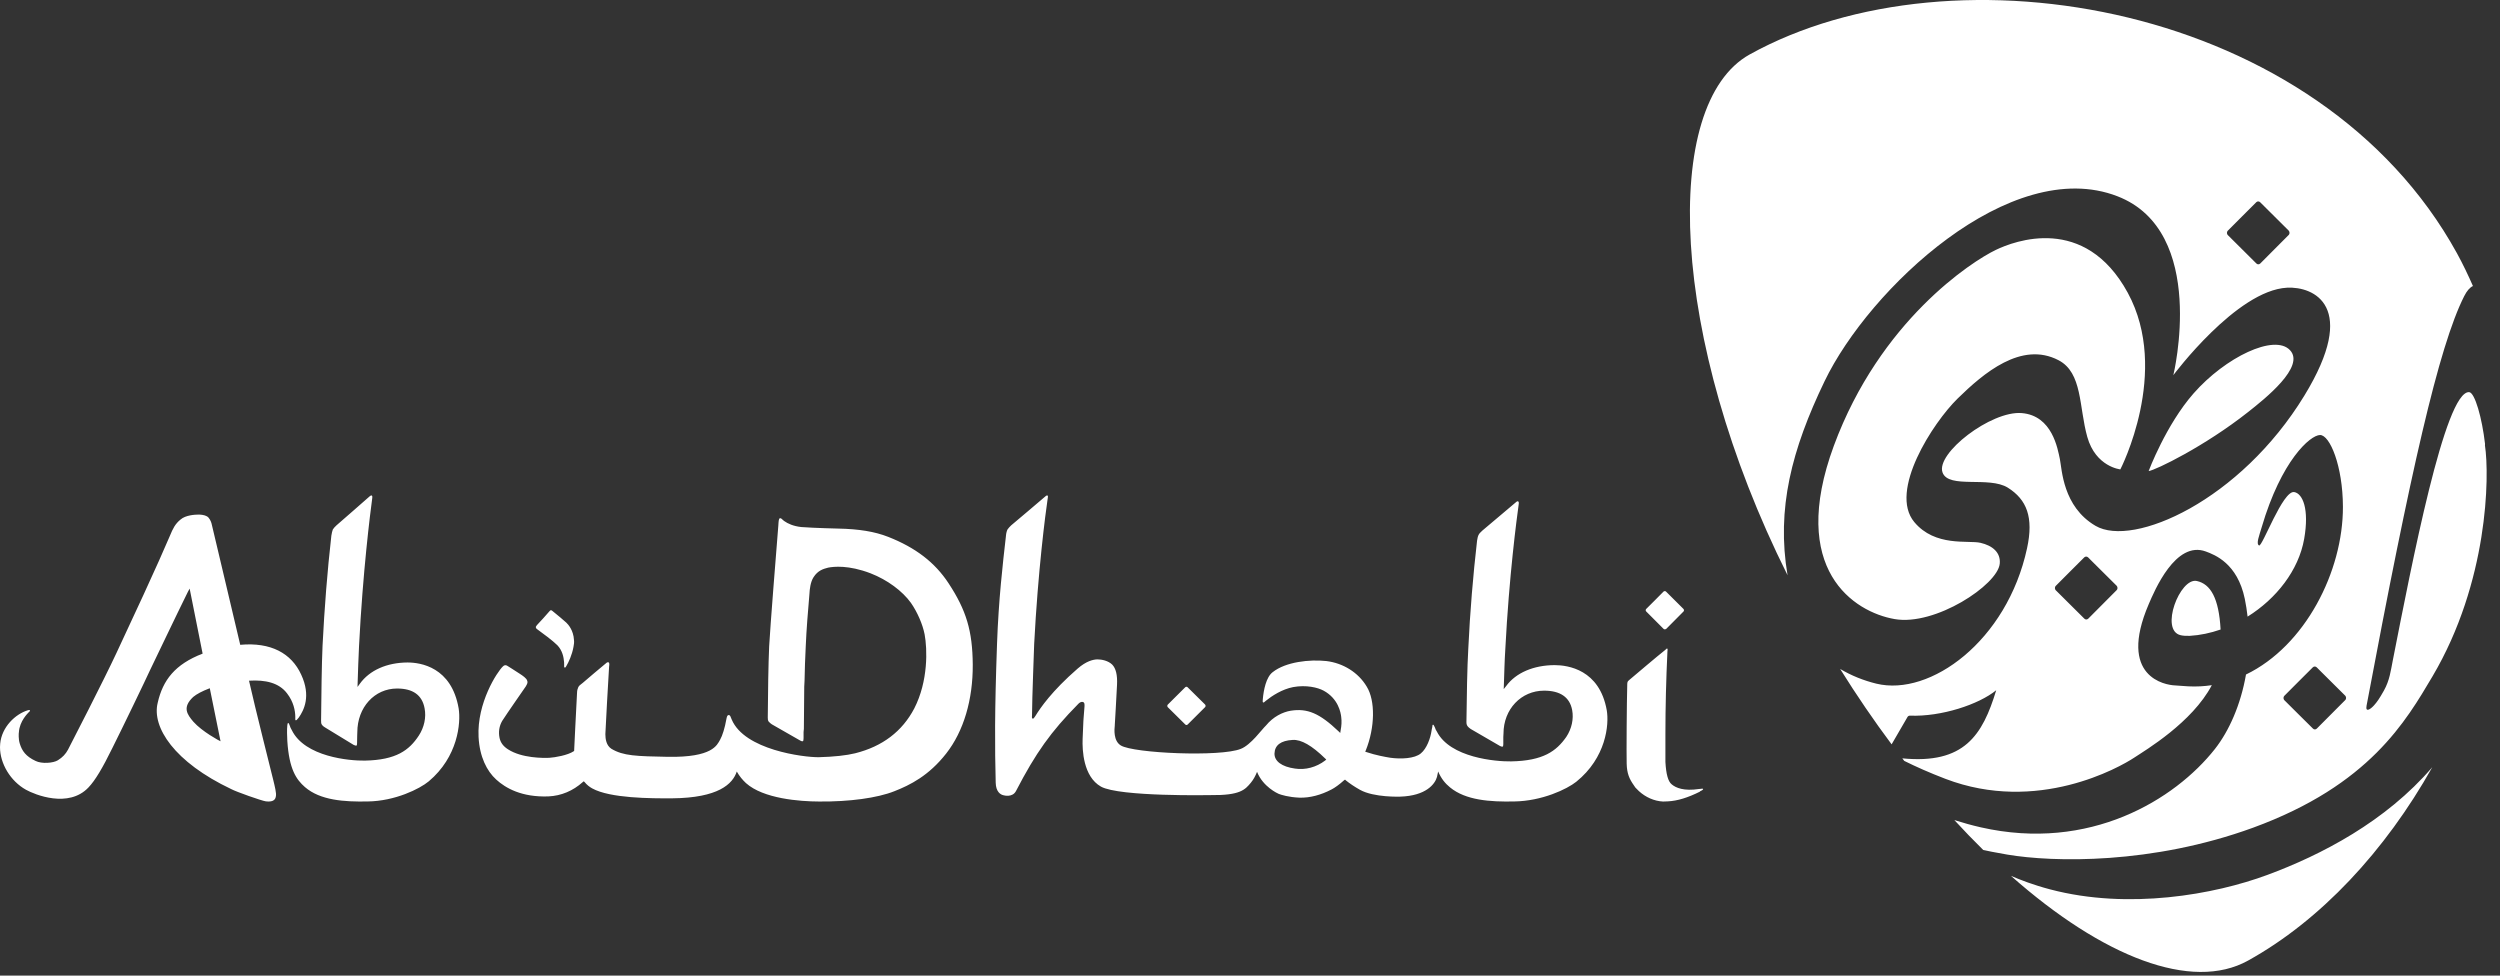 <?xml version="1.0" encoding="UTF-8"?>
<svg width="164px" height="64px" viewBox="0 0 164 64" version="1.1" xmlns="http://www.w3.org/2000/svg" xmlns:xlink="http://www.w3.org/1999/xlink">
    <rect x="0" y="0" width="164" height="64" fill="#333333" stroke="none"/>
    <title>Misc/AbuDhabi Logo  / Color@1.5x</title>
    <g id="Symbols" stroke="none" stroke-width="1" fill="none" fill-rule="evenodd">
        <g id="02_Components/01_Global/Nav/Desktop/Alpha" transform="translate(-93, -32)" fill="#FFFFFF">
            <g id="02_Components/Global/Nav/Desktop/SolidBG" transform="translate(93, 0)">
                <g id="Components-/-Global-/-Nav-/-SolidBG">
                    <g id="Nav">
                        <g id="Misc/AbuDhabi-Logo-/-White" transform="translate(0, 32)">
                            <g id="AbuDhabi-Logo">
                                <path d="M159.558,50.328 C156.465,55.831 152.226,60.382 147.472,63.015 C143.781,65.064 137.935,62.781 131.92,57.458 C132.55,57.723 133.361,58.047 134.496,58.345 C139.637,59.702 145.275,58.681 148.743,57.393 C152.273,56.087 156.499,53.897 159.558,50.328 Z M114.776,3.574 C128.173,-3.857 152.152,0.212 161.176,16.613 C161.563,17.318 161.905,18.037 162.225,18.763 C162.024,18.856 161.831,19.07 161.652,19.426 C159.975,22.738 158.13,30.961 155.247,46.289 C155.157,46.769 155.51,46.522 155.735,46.272 C155.931,46.053 156.084,45.84 156.387,45.298 C156.762,44.628 156.835,43.989 156.964,43.34 C158.21,37.013 160.394,25.632 161.975,25.724 C162.351,25.748 162.824,27.424 163.018,29.121 L163.018,29.121 L163.013,29.216 C163.323,31.239 163.224,38.189 159.57,44.373 C157.842,47.283 155.445,51.504 147.796,54.299 C141.172,56.714 134.704,56.572 131.678,56.061 C130.802,55.912 130.346,55.813 130.1,55.758 C129.467,55.136 128.835,54.481 128.205,53.796 C128.755,53.97 129.327,54.134 129.944,54.274 C137.087,55.894 142.678,52.457 145.297,49.135 C146.233,47.946 146.993,46.222 147.337,44.248 C151.22,42.375 153.707,37.482 153.696,33.248 C153.688,30.555 152.837,28.531 152.195,28.537 C151.554,28.541 149.652,30.206 148.365,34.594 C148.2,35.157 147.986,35.672 148.194,35.783 C148.404,35.894 149.752,32.15 150.501,32.28 C151.051,32.374 151.5,33.38 151.153,35.355 C150.79,37.417 149.322,39.279 147.442,40.45 C147.397,40.062 147.339,39.673 147.258,39.282 C146.772,36.951 145.29,36.397 144.702,36.178 C142.714,35.441 141.328,38.77 140.958,39.629 C138.895,44.438 142.073,44.941 142.676,44.963 C142.794,44.966 143.169,45.004 143.556,45.024 C144.084,45.051 144.597,45.022 145.096,44.947 C143.805,47.4 140.748,49.209 139.996,49.707 C139.048,50.334 133.653,53.4 127.615,51.09 C126.569,50.69 125.684,50.295 124.919,49.915 C124.877,49.86 124.835,49.803 124.792,49.748 C128.853,50.144 130.053,48.238 130.952,45.279 C129.807,46.214 127.351,47.026 125.292,46.947 C125.227,46.944 125.165,46.978 125.132,47.035 L125.132,47.035 L124.09,48.829 C122.93,47.277 121.801,45.622 120.713,43.882 C121.444,44.32 122.259,44.645 123.09,44.848 C126.614,45.706 131.658,42.057 132.974,35.967 C133.419,33.927 132.951,32.771 131.716,31.993 C130.485,31.22 127.827,32.084 127.431,30.996 C126.973,29.747 130.609,26.937 132.62,27.098 C134.635,27.258 134.986,29.457 135.127,30.113 C135.266,30.771 135.309,33.234 137.469,34.496 C139.935,35.937 146.955,32.849 151.165,25.954 C154.761,20.071 151.776,18.782 150.029,18.873 C146.718,19.046 142.571,24.611 142.571,24.611 C142.571,24.611 144.871,15.177 138.899,12.873 C131.902,10.166 122.61,18.942 119.692,25.009 C117.531,29.498 116.525,33.376 117.263,37.735 C109.482,22.153 108.961,6.811 114.776,3.574 Z M109.371,42.546 C109.409,42.565 109.391,42.659 109.383,42.749 C109.297,44.567 109.251,46.39 109.251,48.16 L109.251,49.984 C109.297,50.792 109.425,51.263 109.667,51.456 C109.937,51.682 110.458,51.909 111.457,51.758 L111.581,51.746 C111.622,51.735 111.707,51.725 111.723,51.758 C111.738,51.809 111.595,51.883 111.518,51.914 L111.511,51.934 C110.727,52.326 110.048,52.534 109.425,52.569 L109.096,52.581 C108.517,52.553 107.95,52.298 107.515,51.899 L107.373,51.758 C107.306,51.696 107.237,51.622 107.187,51.526 C106.881,51.095 106.726,50.741 106.71,50.088 C106.69,49.443 106.716,46.011 106.746,44.979 C106.746,44.904 106.746,44.794 106.766,44.735 C106.802,44.676 106.802,44.676 106.871,44.614 C107.306,44.249 108.69,43.069 109.238,42.637 C109.306,42.565 109.349,42.528 109.371,42.546 Z M24.398,32.514 C24.438,32.54 24.42,32.669 24.42,32.669 C24.282,33.705 23.802,37.476 23.553,42.379 C23.519,43.18 23.481,43.986 23.461,44.789 L23.453,45.064 L23.605,44.855 C24.243,43.968 25.382,43.465 26.732,43.459 C27.582,43.459 29.622,43.754 30.088,46.475 C30.24,47.433 30.039,49.652 28.123,51.259 C27.531,51.749 25.922,52.552 24.124,52.576 C22.579,52.608 21.007,52.501 20.006,51.634 C19.44,51.139 18.969,50.474 18.848,48.607 C18.839,48.456 18.83,48.267 18.83,48.082 C18.83,47.857 18.83,47.758 18.848,47.581 C18.858,47.469 18.871,47.426 18.922,47.433 C18.945,47.442 18.977,47.518 19.003,47.588 C19.034,47.681 19.074,47.793 19.141,47.894 C19.994,49.652 22.934,49.914 23.929,49.896 C25.996,49.858 26.846,49.211 27.471,48.259 C27.83,47.714 27.969,47.054 27.853,46.465 C27.693,45.596 27.085,45.167 26.051,45.167 C24.566,45.167 23.44,46.405 23.44,48.039 L23.432,48.259 L23.424,48.745 C23.424,48.872 23.409,48.905 23.376,48.912 C23.325,48.92 23.27,48.895 23.194,48.862 L21.34,47.731 C21.288,47.708 21.172,47.621 21.121,47.548 C21.063,47.469 21.063,47.386 21.063,47.267 C21.08,45.546 21.104,43.594 21.159,42.356 C21.282,39.895 21.472,37.476 21.737,35.138 C21.762,34.976 21.799,34.82 21.834,34.733 C21.874,34.663 21.995,34.527 22.076,34.46 C22.076,34.469 24.243,32.565 24.243,32.565 C24.243,32.56 24.342,32.471 24.398,32.514 Z M51.172,33.992 C51.269,33.992 51.3,34.076 51.436,34.176 C51.691,34.356 52.046,34.517 52.562,34.574 C53.422,34.64 54.984,34.675 54.984,34.675 C56.344,34.701 57.387,34.872 58.264,35.217 C60.066,35.926 61.328,36.894 62.225,38.261 C63.391,40.036 63.795,41.382 63.813,43.597 C63.827,45.892 63.22,47.966 62.071,49.43 C60.93,50.887 59.703,51.5 58.665,51.906 C57.546,52.351 55.708,52.598 53.743,52.58 C52.442,52.576 50.079,52.394 48.937,51.373 C48.713,51.162 48.509,50.926 48.333,50.612 C48.065,51.43 47.13,52.342 44.095,52.37 C42.692,52.378 40.023,52.37 38.848,51.719 C38.664,51.616 38.498,51.488 38.352,51.307 L38.352,51.307 L38.297,51.252 L38.227,51.307 C37.586,51.879 36.822,52.205 35.976,52.244 C34.227,52.309 33.159,51.697 32.55,51.137 C31.938,50.582 31.461,49.648 31.394,48.343 C31.281,46.111 32.612,44.074 32.99,43.718 C33.077,43.619 33.194,43.613 33.296,43.687 C33.354,43.724 33.596,43.876 33.596,43.876 C33.935,44.102 34.234,44.274 34.395,44.412 C34.468,44.484 34.568,44.558 34.592,44.677 C34.618,44.767 34.61,44.83 34.489,45.033 C34.489,45.033 33.217,46.86 32.941,47.296 C32.746,47.641 32.69,48.01 32.77,48.407 C32.837,48.722 33.022,48.963 33.324,49.155 C34.227,49.742 35.65,49.73 36.037,49.712 C36.408,49.689 37.247,49.544 37.635,49.282 L37.635,49.282 L37.663,49.262 C37.663,49.262 37.785,46.683 37.854,45.444 C37.859,45.289 37.886,45.194 37.932,45.088 C37.982,44.982 38.047,44.936 38.227,44.799 C38.629,44.443 39.289,43.903 39.668,43.581 C39.77,43.49 39.84,43.421 39.915,43.446 C39.99,43.483 39.973,43.597 39.956,43.741 C39.922,44.197 39.712,48.029 39.712,48.158 C39.712,48.472 39.77,48.905 40.11,49.122 C40.896,49.592 41.747,49.607 43.81,49.648 C46.747,49.697 47.034,48.882 47.238,48.527 C47.392,48.262 47.556,47.723 47.644,47.205 C47.682,47.022 47.702,46.908 47.803,46.908 C47.905,46.908 47.918,47.004 48.001,47.202 C48.841,49.195 52.7,49.679 53.698,49.673 C54.71,49.648 55.541,49.553 56.1,49.415 C57.898,48.963 59.186,47.978 59.976,46.474 C60.898,44.677 60.835,42.572 60.655,41.614 C60.526,40.953 60.179,40.156 59.759,39.551 C59.2,38.772 58.212,38.038 57.111,37.61 C55.664,37.055 54.688,37.167 54.327,37.237 C54.007,37.32 53.655,37.418 53.367,37.867 C53.165,38.18 53.114,38.658 53.1,38.948 L53.1,38.948 C53.004,40.088 52.903,41.26 52.856,42.412 C52.816,43.098 52.794,43.967 52.778,44.659 L52.778,44.659 L52.758,45.047 L52.734,47.811 L52.714,48.02 L52.714,48.421 C52.714,48.552 52.7,48.606 52.662,48.624 C52.618,48.641 52.562,48.615 52.501,48.584 L52.501,48.584 L50.627,47.512 C50.591,47.487 50.473,47.399 50.426,47.338 C50.37,47.254 50.366,47.184 50.366,47.068 C50.378,45.427 50.404,43.566 50.457,42.398 C50.524,41.139 50.935,36.005 51.059,34.467 C51.074,34.25 51.074,34.009 51.172,33.992 Z M68.692,32.502 L68.727,32.513 C68.752,32.513 68.746,32.604 68.735,32.678 L68.735,32.678 L68.727,32.712 C68.579,33.72 68.093,37.422 67.842,42.242 C67.842,42.406 67.704,45.747 67.699,46.972 C67.687,47.031 67.687,47.172 67.78,47.139 C67.825,47.125 67.884,47.015 67.929,46.956 C68.247,46.439 68.993,45.34 70.687,43.865 C71.261,43.364 71.71,43.264 71.985,43.255 C72.274,43.255 72.697,43.34 72.961,43.598 C73.2,43.841 73.309,44.279 73.277,44.916 C73.241,45.766 73.139,47.359 73.131,47.54 L73.131,47.54 L73.131,47.575 C73.1,47.842 73.033,48.6 73.524,48.901 C74.35,49.416 80.073,49.667 81.395,49.126 C82.062,48.866 82.772,47.85 83.05,47.591 C83.522,47.015 84.134,46.716 84.666,46.624 C85.771,46.45 86.564,46.792 87.806,47.972 L87.806,47.972 L87.92,48.082 L87.944,47.923 C88.006,47.606 88.022,47.315 87.984,47.031 C87.954,46.757 87.798,45.833 86.829,45.307 C86.448,45.1 85.689,44.916 84.83,45.073 C84.102,45.215 83.44,45.648 83.05,45.964 C82.961,46.041 82.894,46.106 82.863,46.082 C82.822,46.074 82.827,45.964 82.842,45.846 C82.894,45.285 83.05,44.422 83.49,44.092 C84.346,43.414 85.921,43.247 87.003,43.364 C88.102,43.496 89.103,44.108 89.657,45.041 C90.23,45.964 90.2,47.724 89.596,49.226 L89.596,49.226 L89.556,49.307 L89.657,49.343 C90.251,49.543 90.88,49.656 91.195,49.707 C91.902,49.807 92.802,49.765 93.206,49.424 C93.592,49.108 93.837,48.44 93.912,47.923 C93.912,47.883 93.944,47.758 93.956,47.705 C93.96,47.596 93.971,47.53 94.018,47.54 C94.053,47.549 94.103,47.676 94.135,47.734 C94.159,47.833 94.193,47.883 94.254,47.983 C95.121,49.707 98.131,49.965 99.128,49.947 C101.234,49.91 102.095,49.275 102.749,48.341 C103.104,47.806 103.244,47.159 103.134,46.581 C102.974,45.728 102.341,45.307 101.294,45.307 C99.79,45.307 98.629,46.522 98.629,48.125 L98.629,48.125 L98.617,48.341 L98.617,48.818 C98.617,48.942 98.6,48.975 98.563,48.981 C98.524,48.989 98.449,48.965 98.394,48.933 L98.394,48.933 L96.481,47.823 C96.448,47.8 96.33,47.715 96.278,47.644 C96.218,47.566 96.198,47.485 96.198,47.368 C96.218,45.679 96.248,43.764 96.32,42.55 C96.434,40.136 96.632,37.763 96.895,35.47 C96.916,35.31 96.953,35.158 97.005,35.072 C97.029,35.003 97.177,34.87 97.245,34.804 C97.237,34.812 99.447,32.945 99.447,32.945 C99.447,32.939 99.543,32.853 99.596,32.895 C99.649,32.92 99.631,33.047 99.631,33.047 C99.492,34.064 98.998,37.763 98.749,42.572 C98.698,43.358 98.681,44.149 98.654,44.937 L98.654,44.937 L98.643,45.206 L98.807,45.001 C99.447,44.131 100.604,43.638 101.977,43.632 C102.856,43.632 104.929,43.922 105.403,46.591 C105.565,47.53 105.362,49.707 103.401,51.285 C102.798,51.765 101.162,52.552 99.326,52.576 C97.756,52.608 96.152,52.502 95.121,51.652 C94.81,51.398 94.549,51.09 94.342,50.608 C94.318,50.736 94.292,50.859 94.267,50.965 C94.135,51.443 93.539,52.206 91.856,52.259 C91.856,52.259 90.135,52.327 89.215,51.812 C88.849,51.606 88.541,51.398 88.285,51.19 L88.285,51.19 L88.234,51.142 L88.166,51.19 C87.862,51.466 87.563,51.677 87.359,51.783 C86.645,52.159 85.921,52.344 85.258,52.327 C84.523,52.299 84.03,52.133 83.904,52.086 L83.873,52.073 C83.821,52.051 82.854,51.619 82.462,50.633 C82.358,50.896 82.227,51.142 82.055,51.348 C81.678,51.8 81.358,52.185 79.423,52.159 C79.423,52.159 73.434,52.277 72.223,51.602 C71.059,50.942 70.992,49.2 71.02,48.475 C71.04,47.888 71.053,47.577 71.07,47.308 L71.083,47.111 L71.143,46.349 C71.148,46.205 71.157,46.082 71.029,46.046 C70.902,46.024 70.797,46.106 70.728,46.183 C68.937,48.001 67.95,49.382 66.65,51.889 C66.423,52.327 65.878,52.185 65.819,52.166 C65.637,52.127 65.333,51.949 65.318,51.348 C65.261,49.008 65.242,46.775 65.406,42.212 C65.507,39.354 65.784,36.956 65.985,35.203 L65.985,35.203 L65.991,35.138 C66.005,34.969 66.05,34.812 66.094,34.731 C66.133,34.669 66.26,34.527 66.332,34.464 C66.332,34.474 68.596,32.546 68.596,32.546 C68.604,32.538 68.669,32.479 68.727,32.513 Z M13.02,33.757 C13.159,33.757 13.403,33.772 13.577,33.873 C13.741,33.963 13.849,34.227 13.877,34.341 C13.894,34.452 15.307,40.333 15.759,42.3 C17.761,42.117 19.116,42.849 19.76,44.259 C20.415,45.67 19.933,46.596 19.6,47.072 C19.484,47.225 19.436,47.264 19.397,47.248 C19.364,47.238 19.371,47.215 19.371,47 C19.364,46.635 19.27,46.049 18.824,45.478 C18.3,44.792 17.418,44.587 16.335,44.653 C16.74,46.462 17.817,50.717 17.933,51.197 C18.019,51.56 18.147,52.049 18.097,52.238 C18.076,52.376 18.007,52.64 17.44,52.569 C17.149,52.526 15.498,51.942 15.169,51.765 C11.437,49.995 9.949,47.709 10.344,46.108 C10.68,44.621 11.475,43.579 13.292,42.878 L13.292,42.878 L12.441,38.613 L12.327,38.82 C11.573,40.34 10.095,43.448 9.828,43.992 C9.579,44.546 8.034,47.748 7.379,49.055 C6.73,50.378 6.25,51.19 5.804,51.657 C4.496,53.039 2.276,52.128 1.702,51.807 C0.683,51.238 0,50.088 0,49.014 C0,48.941 0.012,48.866 0.012,48.791 C0.11,47.694 1.008,46.835 1.843,46.587 C1.907,46.569 1.958,46.569 1.968,46.612 C1.968,46.651 1.934,46.685 1.885,46.725 C1.843,46.773 1.281,47.296 1.239,48.039 C1.225,48.089 1.203,48.485 1.295,48.773 C1.444,49.263 1.696,49.618 2.332,49.917 C2.741,50.123 3.505,50.058 3.796,49.873 C4.105,49.682 4.308,49.462 4.46,49.18 C4.674,48.773 6.807,44.621 7.636,42.844 C8.303,41.402 8.895,40.126 9.417,39.012 C10.19,37.33 10.789,35.993 11.143,35.155 C11.344,34.665 11.494,34.365 11.844,34.081 C12.175,33.788 12.801,33.757 13.02,33.757 Z M84.918,48.538 L84.795,48.54 C84.029,48.582 83.627,48.881 83.607,49.424 C83.59,49.933 84.087,50.299 84.947,50.418 C85.627,50.525 86.35,50.332 86.929,49.891 L86.929,49.891 L87.003,49.825 L86.929,49.755 C86.068,48.915 85.358,48.499 84.795,48.54 Z M13.762,45.148 C13.257,45.34 12.902,45.53 12.675,45.719 C11.945,46.404 12.271,46.857 12.687,47.347 C13.257,47.99 14.392,48.601 14.491,48.64 L14.468,48.629 L14.462,48.599 C14.401,48.301 14.026,46.465 13.793,45.302 Z M151.985,43.785 C151.908,43.706 151.801,43.706 151.728,43.77 C151.345,44.156 150.217,45.272 149.84,45.659 C149.784,45.732 149.784,45.84 149.84,45.919 C150.241,46.313 151.33,47.409 151.728,47.794 C151.801,47.87 151.908,47.87 151.985,47.794 C152.271,47.505 152.957,46.816 153.449,46.324 L153.854,45.919 C153.919,45.853 153.919,45.725 153.854,45.644 C153.524,45.311 152.711,44.51 152.228,44.029 Z M77.755,45.08 C77.8,45.04 77.866,45.04 77.912,45.089 C78.146,45.324 78.814,45.977 79.056,46.22 C79.096,46.269 79.096,46.346 79.056,46.386 C78.921,46.519 78.655,46.784 78.406,47.034 L77.912,47.527 C77.866,47.573 77.8,47.573 77.755,47.527 C77.512,47.293 76.846,46.626 76.601,46.386 C76.566,46.339 76.566,46.273 76.601,46.228 C76.831,45.993 77.521,45.314 77.755,45.08 Z M36.137,40.032 C36.195,40.032 36.213,40.06 36.271,40.105 C36.541,40.324 36.996,40.698 37.152,40.847 C37.274,40.965 37.619,41.34 37.653,41.985 C37.671,42.127 37.653,42.285 37.619,42.443 C37.526,42.963 37.303,43.437 37.158,43.682 C37.134,43.727 37.092,43.812 37.045,43.794 C36.996,43.779 37.004,43.69 37.009,43.615 C37.009,43.547 37.009,43.519 37.004,43.437 C36.977,43.097 36.89,42.672 36.564,42.33 C36.257,42.022 35.597,41.538 35.246,41.283 C35.182,41.239 35.165,41.221 35.15,41.155 C35.143,41.108 35.165,41.095 35.224,41.006 C35.45,40.773 35.836,40.34 36.023,40.122 C36.074,40.069 36.095,40.032 36.137,40.032 Z M144.022,38.102 L144.112,38.113 C145.012,38.31 145.56,39.237 145.671,41.297 C145.009,41.526 144.327,41.673 143.644,41.712 L143.644,41.712 C143.407,41.72 143.207,41.706 143.053,41.67 C141.662,41.358 143.004,37.87 144.112,38.113 Z M109.135,38.8 C109.185,38.768 109.246,38.768 109.289,38.806 C109.536,39.053 110.191,39.705 110.438,39.95 C110.479,40 110.479,40.076 110.438,40.114 C110.191,40.358 109.536,41.024 109.301,41.259 L109.301,41.259 L109.289,41.259 C109.246,41.296 109.185,41.296 109.135,41.259 C108.892,41.024 108.226,40.352 107.985,40.106 C107.95,40.07 107.95,40.005 107.98,39.958 C108.217,39.714 108.9,39.053 109.135,38.8 Z M130.932,16.391 C132.118,15.822 136.754,14.021 139.581,19.205 C142.4,24.389 139.095,30.792 139.095,30.792 C139.095,30.792 137.479,30.627 136.926,28.662 C136.374,26.694 136.617,24.453 135.041,23.631 C132.601,22.358 130.113,24.489 128.422,26.143 C126.803,27.729 123.882,32.215 125.578,34.248 C126.949,35.89 129.114,35.425 129.916,35.608 C130.715,35.791 131.255,36.25 131.183,36.981 C131.047,38.367 126.949,41.078 124.289,40.612 C121.622,40.151 117.307,37.367 120.299,29.246 C123.327,21.044 129.356,17.142 130.932,16.391 Z M136.99,36.574 C136.914,36.494 136.806,36.494 136.732,36.559 C136.35,36.945 135.221,38.061 134.845,38.447 C134.789,38.521 134.789,38.629 134.845,38.707 C135.246,39.102 136.336,40.197 136.732,40.583 C136.806,40.658 136.914,40.658 136.99,40.583 C137.371,40.197 138.463,39.102 138.858,38.707 C138.924,38.642 138.924,38.514 138.858,38.432 C138.529,38.099 137.716,37.299 137.233,36.818 Z M143.9,25.806 C145.988,23.43 149.202,21.887 150.221,22.968 C151.248,24.045 148.58,26.159 147.469,27.035 C144.628,29.278 141.404,30.845 140.951,30.902 C140.951,30.902 142.084,27.873 143.9,25.806 Z M148.275,13.275 C148.199,13.195 148.092,13.195 148.018,13.26 C147.636,13.646 146.507,14.762 146.131,15.148 C146.074,15.222 146.074,15.33 146.131,15.408 C146.531,15.802 147.621,16.898 148.018,17.284 C148.092,17.359 148.199,17.359 148.275,17.284 C148.53,17.027 149.1,16.454 149.569,15.984 L150.144,15.408 C150.209,15.343 150.209,15.215 150.144,15.133 C149.749,14.734 148.657,13.661 148.275,13.275 Z" id="Combined-Shape" fill-rule="nonzero"></path>
                            </g>
                        </g>
                    </g>
                </g>
            </g>
        </g>
    </g>
</svg>